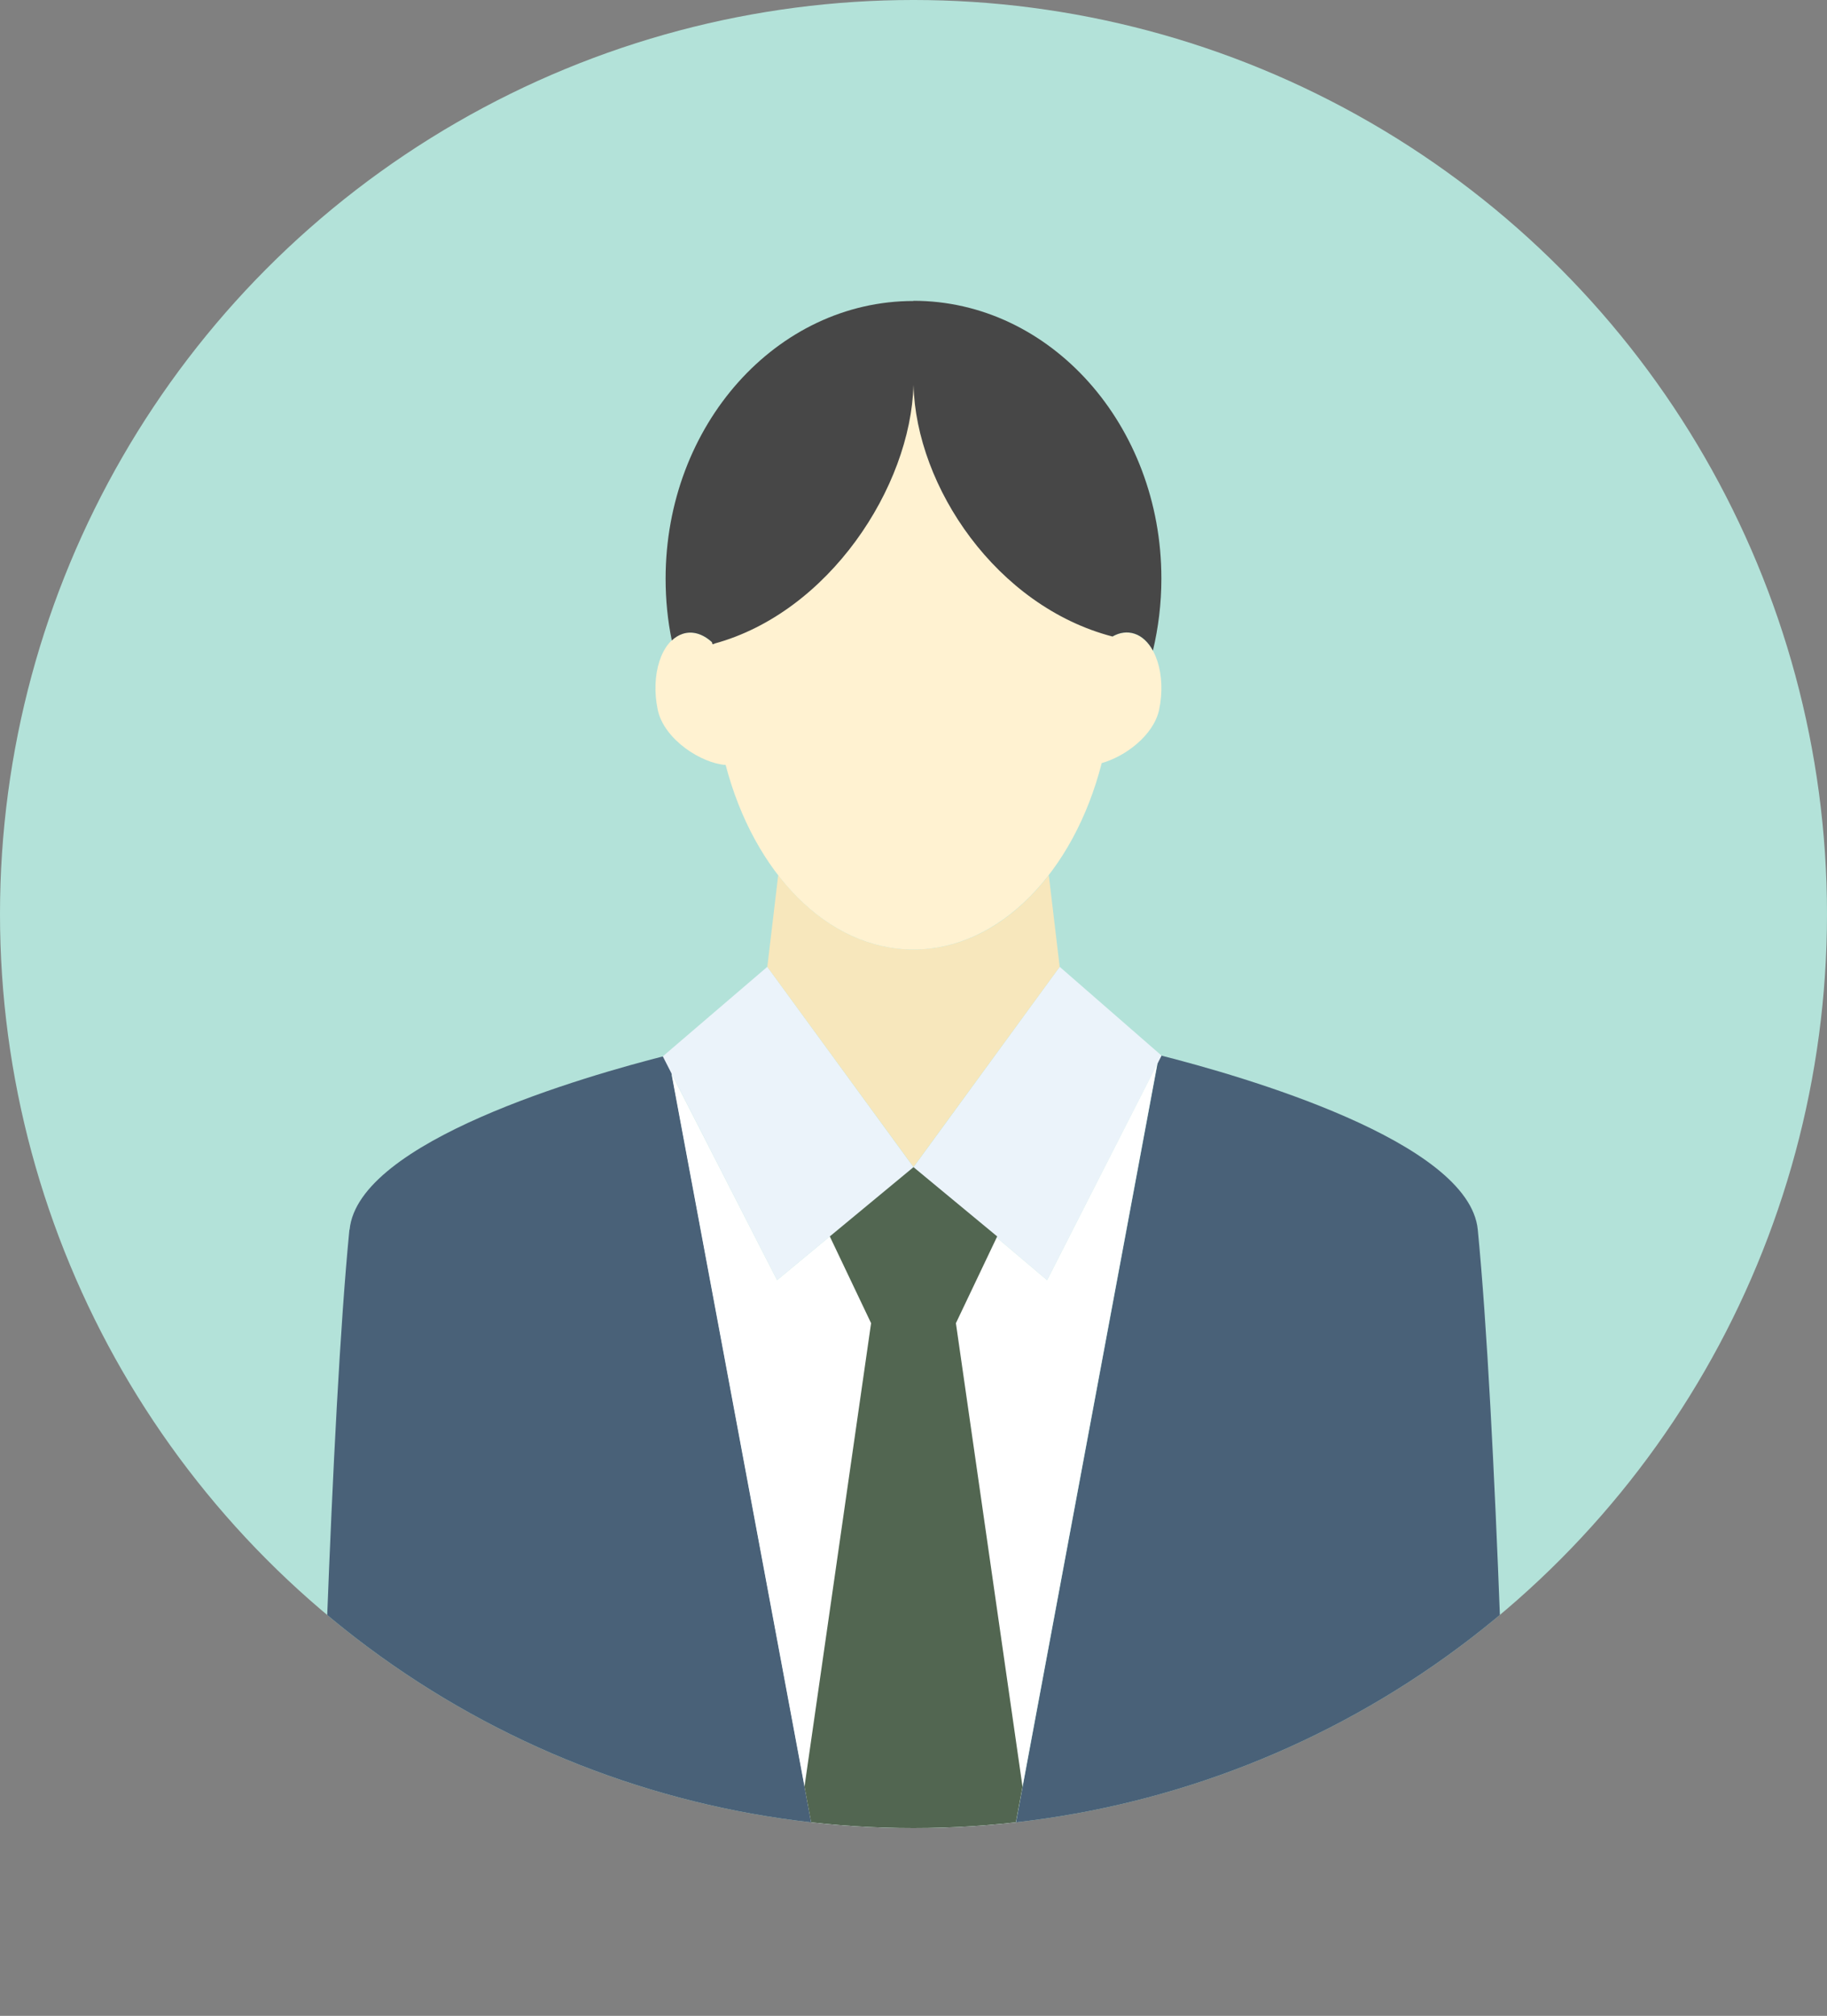 <?xml version="1.0" encoding="UTF-8"?><svg id="_レイヤー_2" xmlns="http://www.w3.org/2000/svg" xmlns:xlink="http://www.w3.org/1999/xlink" viewBox="0 0 97.36 107.36"><rect x="0" y="0" width="97.36" height="107.36" fill="#808080" stroke="none"/><defs><style>.cls-1{fill:#474747;}.cls-1,.cls-2,.cls-3,.cls-4,.cls-5,.cls-6,.cls-7,.cls-8,.cls-9{stroke-width:0px;}.cls-2{fill:#496178;}.cls-3{fill:none;}.cls-4{fill:#f7e7bc;}.cls-5{fill:#fff;}.cls-6{fill:#ebf3fa;}.cls-7{fill:#fff2d1;}.cls-10{clip-path:url(#clippath);}.cls-8{fill:#b3e2d9;}.cls-9{fill:#526651;}</style><clipPath id="clippath"><circle class="cls-3" cx="48.68" cy="48.68" r="48.68"/></clipPath></defs><g id="_レイヤー_1-2"><circle class="cls-8" cx="48.68" cy="48.68" r="48.68"/><g class="cls-10"><path class="cls-2" d="m18.62,65.49c-.99,10.1-1.6,31.88-1.83,41.87h28.37l-9.55-51.17c-4.48,1.13-16.52,4.59-16.98,9.3Z"/><path class="cls-2" d="m80.58,107.36c-.24-9.99-.84-31.77-1.83-41.87-.46-4.7-12.5-8.17-16.98-9.3l-9.55,51.17h28.37Z"/><polygon class="cls-6" points="40.89 51.49 48.68 62.16 41.41 68.18 35.32 56.26 40.89 51.49"/><polygon class="cls-6" points="56.47 51.49 48.68 62.16 55.8 68.18 61.9 56.22 56.47 51.49"/><path class="cls-4" d="m56.47,51.49h0l-.58-4.88c-1.9,2.46-4.43,3.96-7.21,3.96s-5.31-1.5-7.21-3.96l-.58,4.88h0l7.79,10.66,7.79-10.66h0Z"/><polygon class="cls-5" points="55.8 68.18 48.68 62.16 41.41 68.18 35.78 57.17 45.15 107.36 48.68 107.36 52.21 107.36 61.67 56.66 55.8 68.18"/><path class="cls-7" d="m60.46,33.76c-.39-.13-.8-.07-1.18.15-.57-7.54-5.1-13.4-10.6-13.4s-10.19,6.08-10.63,13.81c-.5-.52-1.11-.75-1.69-.56-1.12.37-1.7,2.18-1.31,4.04.34,1.6,2.35,2.86,3.62,2.94,1.5,5.74,5.42,9.83,10.01,9.83s8.55-4.14,10.03-9.93c1.23-.34,2.76-1.46,3.06-2.84.39-1.86-.19-3.66-1.31-4.04Z"/><path class="cls-1" d="m48.68,16.03c-7.3,0-13.21,6.62-13.21,14.79,0,1.13.11,2.23.33,3.29.17-.16.36-.28.57-.35.53-.18,1.09,0,1.57.44,0,.04.02.08.03.11.02,0,.05-.01.07-.02,0,0,.01.01.02.02,0,0,0-.02,0-.03,6.11-1.66,10.47-8.34,10.62-13.78,0,0,0,0,0,0,0,0,0,0,0,0,.14,5.44,4.43,11.79,10.6,13.4h0c.38-.22.79-.28,1.18-.15.4.13.74.46.98.9.29-1.23.45-2.51.45-3.84,0-8.17-5.92-14.79-13.21-14.79Z"/><polygon class="cls-9" points="50.94 70.47 53.14 65.85 48.68 62.16 44.22 65.85 46.42 70.47 42.87 95.16 45.15 107.36 48.68 107.36 52.21 107.36 54.49 95.16 50.94 70.47"/></g></g></svg>